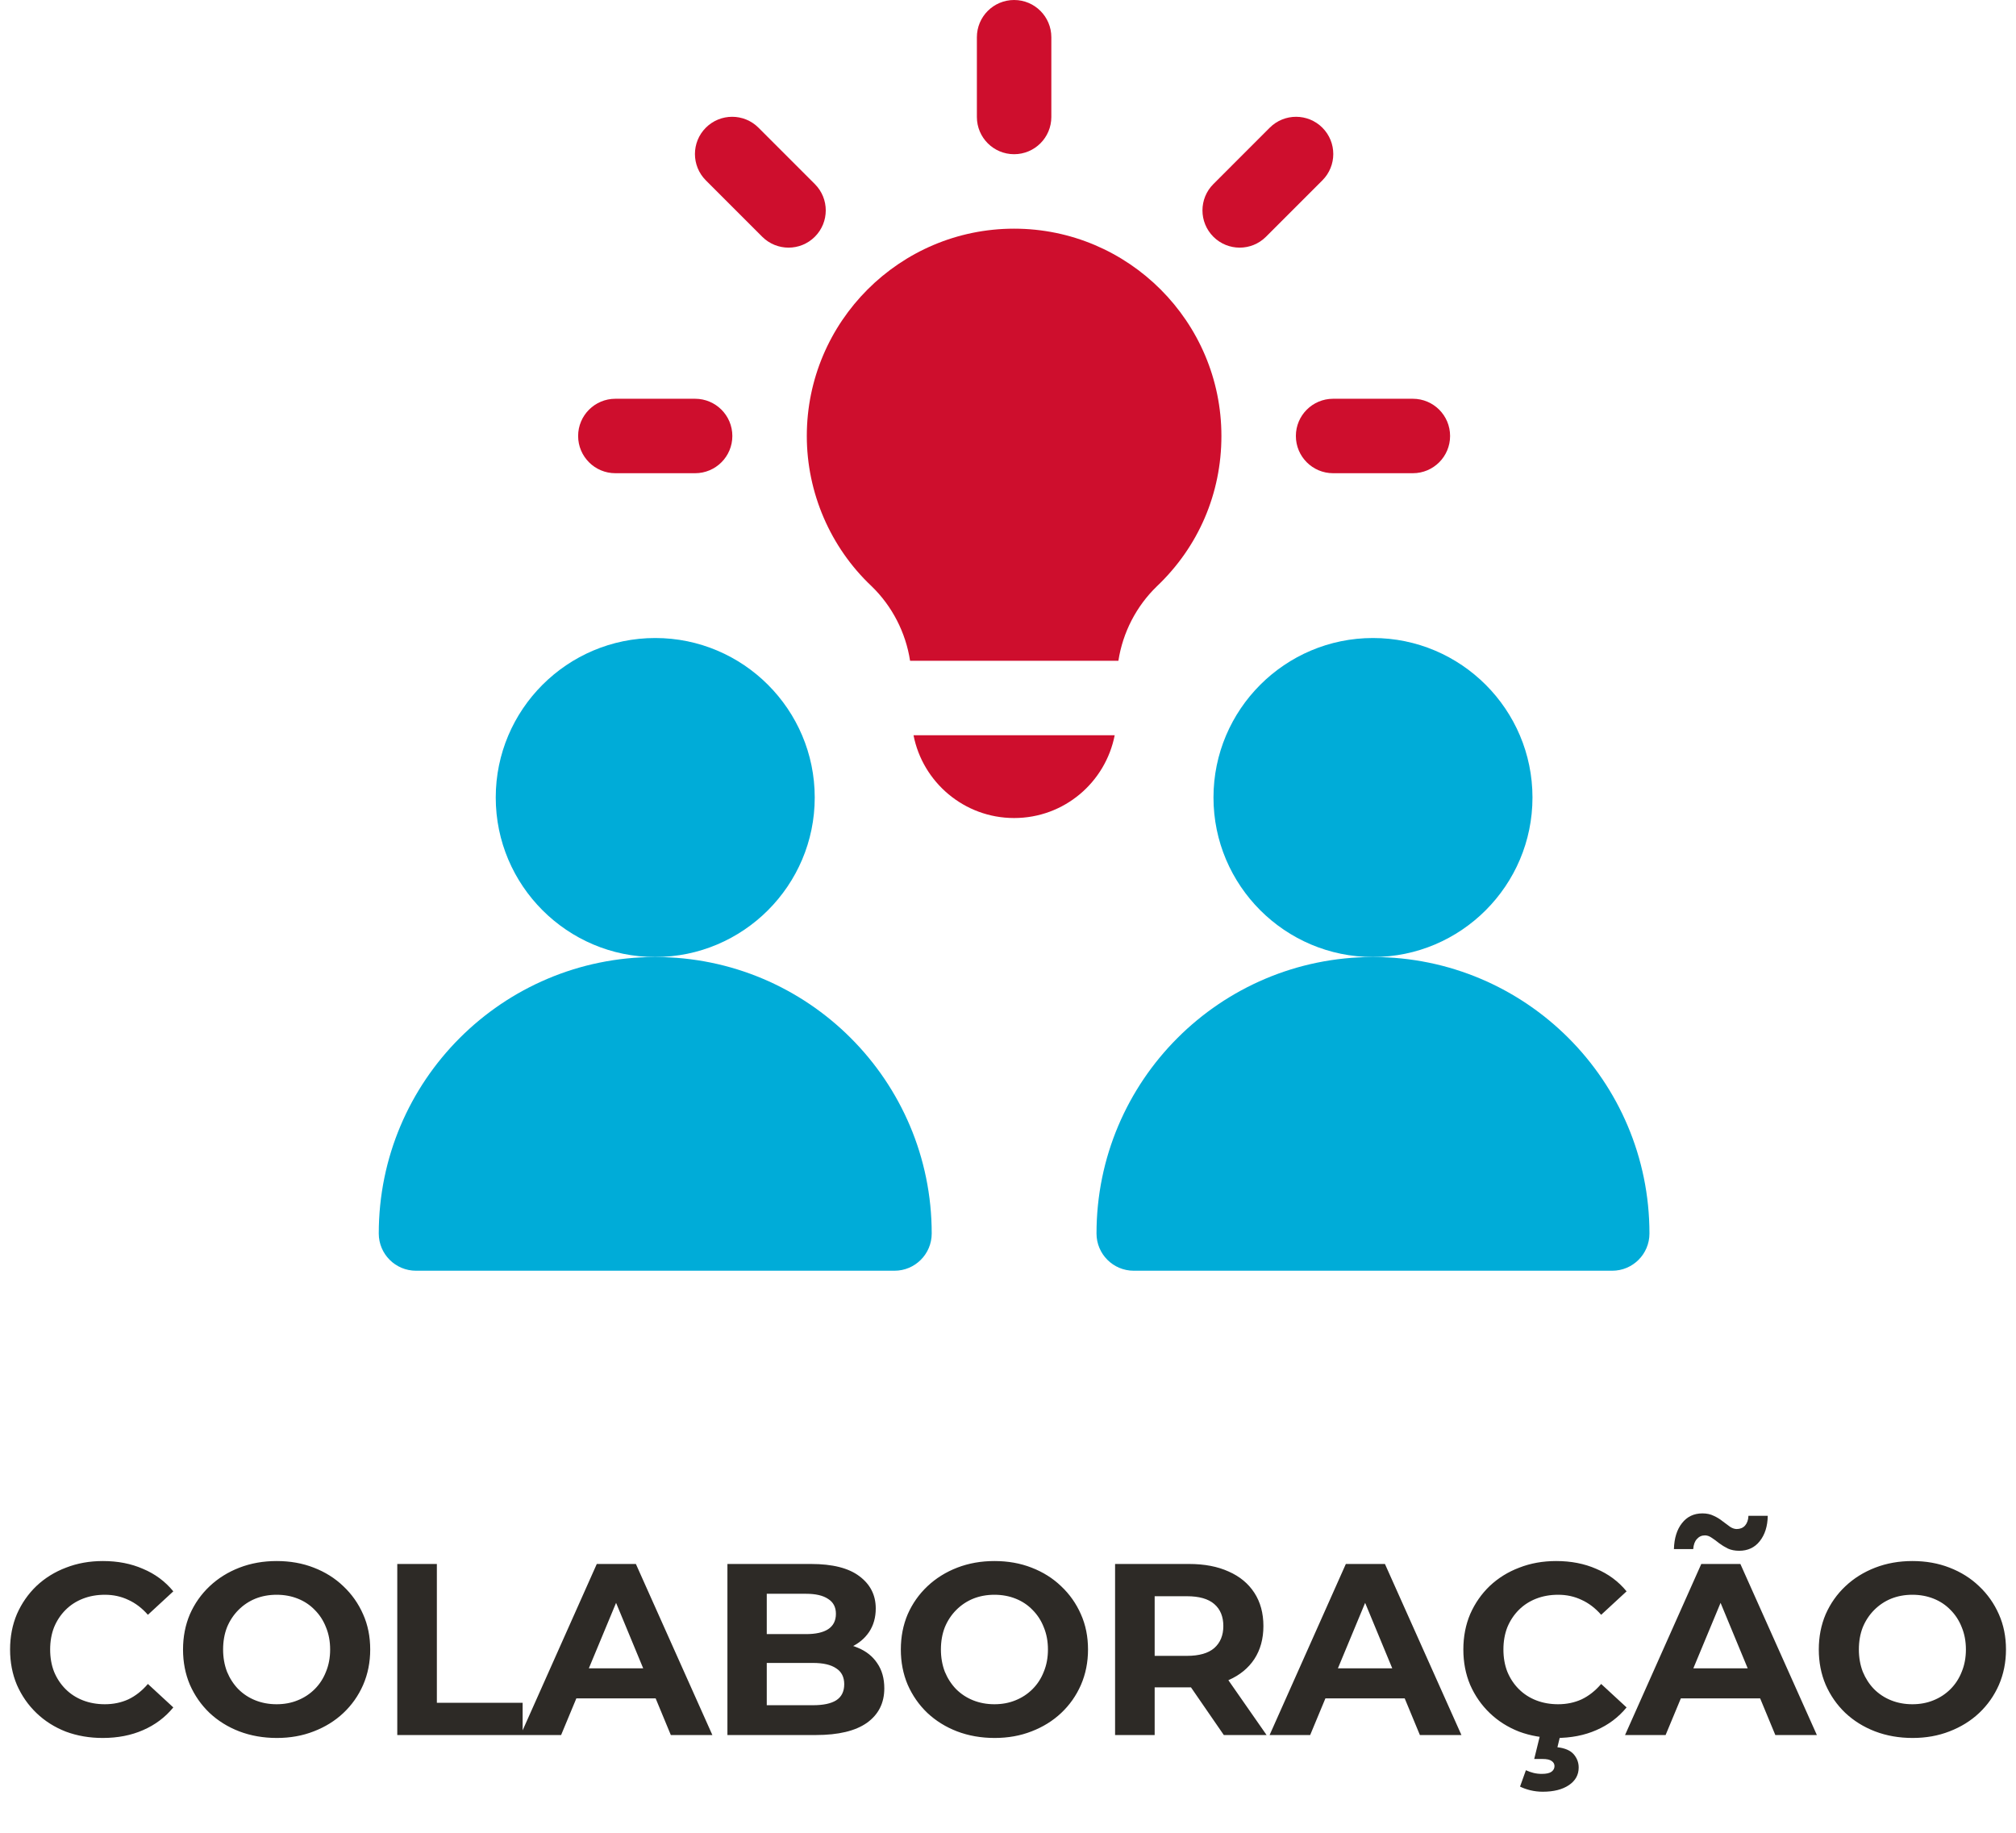 <svg width="165" height="150" viewBox="0 0 165 150" fill="none" xmlns="http://www.w3.org/2000/svg">
<path d="M8.405 142.24C7.325 142.24 6.319 142.067 5.385 141.72C4.465 141.36 3.665 140.853 2.985 140.2C2.305 139.547 1.772 138.78 1.385 137.9C1.012 137.02 0.825 136.053 0.825 135C0.825 133.947 1.012 132.98 1.385 132.1C1.772 131.22 2.305 130.453 2.985 129.8C3.679 129.147 4.485 128.647 5.405 128.3C6.325 127.94 7.332 127.76 8.425 127.76C9.639 127.76 10.732 127.973 11.705 128.4C12.692 128.813 13.519 129.427 14.185 130.24L12.105 132.16C11.625 131.613 11.092 131.207 10.505 130.94C9.919 130.66 9.279 130.52 8.585 130.52C7.932 130.52 7.332 130.627 6.785 130.84C6.239 131.053 5.765 131.36 5.365 131.76C4.965 132.16 4.652 132.633 4.425 133.18C4.212 133.727 4.105 134.333 4.105 135C4.105 135.667 4.212 136.273 4.425 136.82C4.652 137.367 4.965 137.84 5.365 138.24C5.765 138.64 6.239 138.947 6.785 139.16C7.332 139.373 7.932 139.48 8.585 139.48C9.279 139.48 9.919 139.347 10.505 139.08C11.092 138.8 11.625 138.38 12.105 137.82L14.185 139.74C13.519 140.553 12.692 141.173 11.705 141.6C10.732 142.027 9.632 142.24 8.405 142.24ZM22.66 142.24C21.554 142.24 20.527 142.06 19.58 141.7C18.647 141.34 17.834 140.833 17.14 140.18C16.46 139.527 15.927 138.76 15.54 137.88C15.167 137 14.98 136.04 14.98 135C14.98 133.96 15.167 133 15.54 132.12C15.927 131.24 16.467 130.473 17.16 129.82C17.854 129.167 18.667 128.66 19.6 128.3C20.534 127.94 21.547 127.76 22.64 127.76C23.747 127.76 24.76 127.94 25.68 128.3C26.614 128.66 27.42 129.167 28.1 129.82C28.794 130.473 29.334 131.24 29.72 132.12C30.107 132.987 30.3 133.947 30.3 135C30.3 136.04 30.107 137.007 29.72 137.9C29.334 138.78 28.794 139.547 28.1 140.2C27.42 140.84 26.614 141.34 25.68 141.7C24.76 142.06 23.754 142.24 22.66 142.24ZM22.64 139.48C23.267 139.48 23.84 139.373 24.36 139.16C24.894 138.947 25.36 138.64 25.76 138.24C26.16 137.84 26.467 137.367 26.68 136.82C26.907 136.273 27.02 135.667 27.02 135C27.02 134.333 26.907 133.727 26.68 133.18C26.467 132.633 26.16 132.16 25.76 131.76C25.374 131.36 24.914 131.053 24.38 130.84C23.847 130.627 23.267 130.52 22.64 130.52C22.014 130.52 21.434 130.627 20.9 130.84C20.38 131.053 19.92 131.36 19.52 131.76C19.12 132.16 18.807 132.633 18.58 133.18C18.367 133.727 18.26 134.333 18.26 135C18.26 135.653 18.367 136.26 18.58 136.82C18.807 137.367 19.114 137.84 19.5 138.24C19.9 138.64 20.367 138.947 20.9 139.16C21.434 139.373 22.014 139.48 22.64 139.48ZM32.515 142V128H35.755V139.36H42.775V142H32.515ZM42.604 142L48.844 128H52.044L58.304 142H54.904L49.784 129.64H51.064L45.924 142H42.604ZM45.724 139L46.584 136.54H53.784L54.664 139H45.724ZM59.536 142V128H66.376C68.136 128 69.456 128.333 70.336 129C71.23 129.667 71.676 130.547 71.676 131.64C71.676 132.373 71.496 133.013 71.136 133.56C70.776 134.093 70.283 134.507 69.656 134.8C69.03 135.093 68.31 135.24 67.496 135.24L67.876 134.42C68.756 134.42 69.536 134.567 70.216 134.86C70.896 135.14 71.423 135.56 71.796 136.12C72.183 136.68 72.376 137.367 72.376 138.18C72.376 139.38 71.903 140.32 70.956 141C70.01 141.667 68.616 142 66.776 142H59.536ZM62.756 139.56H66.536C67.376 139.56 68.01 139.427 68.436 139.16C68.876 138.88 69.096 138.44 69.096 137.84C69.096 137.253 68.876 136.82 68.436 136.54C68.01 136.247 67.376 136.1 66.536 136.1H62.516V133.74H65.976C66.763 133.74 67.363 133.607 67.776 133.34C68.203 133.06 68.416 132.64 68.416 132.08C68.416 131.533 68.203 131.127 67.776 130.86C67.363 130.58 66.763 130.44 65.976 130.44H62.756V139.56ZM81.409 142.24C80.303 142.24 79.276 142.06 78.329 141.7C77.396 141.34 76.583 140.833 75.889 140.18C75.209 139.527 74.676 138.76 74.289 137.88C73.916 137 73.729 136.04 73.729 135C73.729 133.96 73.916 133 74.289 132.12C74.676 131.24 75.216 130.473 75.909 129.82C76.603 129.167 77.416 128.66 78.349 128.3C79.283 127.94 80.296 127.76 81.389 127.76C82.496 127.76 83.509 127.94 84.429 128.3C85.363 128.66 86.169 129.167 86.849 129.82C87.543 130.473 88.083 131.24 88.469 132.12C88.856 132.987 89.049 133.947 89.049 135C89.049 136.04 88.856 137.007 88.469 137.9C88.083 138.78 87.543 139.547 86.849 140.2C86.169 140.84 85.363 141.34 84.429 141.7C83.509 142.06 82.503 142.24 81.409 142.24ZM81.389 139.48C82.016 139.48 82.589 139.373 83.109 139.16C83.643 138.947 84.109 138.64 84.509 138.24C84.909 137.84 85.216 137.367 85.429 136.82C85.656 136.273 85.769 135.667 85.769 135C85.769 134.333 85.656 133.727 85.429 133.18C85.216 132.633 84.909 132.16 84.509 131.76C84.123 131.36 83.663 131.053 83.129 130.84C82.596 130.627 82.016 130.52 81.389 130.52C80.763 130.52 80.183 130.627 79.649 130.84C79.129 131.053 78.669 131.36 78.269 131.76C77.869 132.16 77.556 132.633 77.329 133.18C77.116 133.727 77.009 134.333 77.009 135C77.009 135.653 77.116 136.26 77.329 136.82C77.556 137.367 77.863 137.84 78.249 138.24C78.649 138.64 79.116 138.947 79.649 139.16C80.183 139.373 80.763 139.48 81.389 139.48ZM91.264 142V128H97.324C98.578 128 99.658 128.207 100.564 128.62C101.471 129.02 102.171 129.6 102.664 130.36C103.158 131.12 103.404 132.027 103.404 133.08C103.404 134.12 103.158 135.02 102.664 135.78C102.171 136.527 101.471 137.1 100.564 137.5C99.658 137.9 98.578 138.1 97.324 138.1H93.064L94.504 136.68V142H91.264ZM100.164 142L96.664 136.92H100.124L103.664 142H100.164ZM94.504 137.04L93.064 135.52H97.144C98.144 135.52 98.891 135.307 99.384 134.88C99.878 134.44 100.124 133.84 100.124 133.08C100.124 132.307 99.878 131.707 99.384 131.28C98.891 130.853 98.144 130.64 97.144 130.64H93.064L94.504 129.1V137.04ZM103.911 142L110.151 128H113.351L119.611 142H116.211L111.091 129.64H112.371L107.231 142H103.911ZM107.031 139L107.891 136.54H115.091L115.971 139H107.031ZM127.348 142.24C126.268 142.24 125.262 142.067 124.328 141.72C123.408 141.36 122.608 140.853 121.928 140.2C121.248 139.547 120.715 138.78 120.328 137.9C119.955 137.02 119.768 136.053 119.768 135C119.768 133.947 119.955 132.98 120.328 132.1C120.715 131.22 121.248 130.453 121.928 129.8C122.622 129.147 123.428 128.647 124.348 128.3C125.268 127.94 126.275 127.76 127.368 127.76C128.582 127.76 129.675 127.973 130.648 128.4C131.635 128.813 132.462 129.427 133.128 130.24L131.048 132.16C130.568 131.613 130.035 131.207 129.448 130.94C128.862 130.66 128.222 130.52 127.528 130.52C126.875 130.52 126.275 130.627 125.728 130.84C125.182 131.053 124.708 131.36 124.308 131.76C123.908 132.16 123.595 132.633 123.368 133.18C123.155 133.727 123.048 134.333 123.048 135C123.048 135.667 123.155 136.273 123.368 136.82C123.595 137.367 123.908 137.84 124.308 138.24C124.708 138.64 125.182 138.947 125.728 139.16C126.275 139.373 126.875 139.48 127.528 139.48C128.222 139.48 128.862 139.347 129.448 139.08C130.035 138.8 130.568 138.38 131.048 137.82L133.128 139.74C132.462 140.553 131.635 141.173 130.648 141.6C129.675 142.027 128.575 142.24 127.348 142.24ZM126.268 146.64C125.922 146.64 125.582 146.6 125.248 146.52C124.928 146.44 124.648 146.34 124.408 146.22L124.888 144.88C125.088 144.973 125.295 145.047 125.508 145.1C125.722 145.153 125.948 145.18 126.188 145.18C126.562 145.18 126.828 145.12 126.988 145C127.148 144.88 127.228 144.727 127.228 144.54C127.228 144.367 127.148 144.227 126.988 144.12C126.842 144.013 126.595 143.96 126.248 143.96H125.568L126.088 141.84H127.748L127.468 143C128.068 143.067 128.508 143.253 128.788 143.56C129.068 143.88 129.208 144.247 129.208 144.66C129.208 145.26 128.942 145.74 128.408 146.1C127.875 146.46 127.162 146.64 126.268 146.64ZM133.002 142L139.242 128H142.442L148.702 142H145.302L140.182 129.64H141.462L136.322 142H133.002ZM136.122 139L136.982 136.54H144.182L145.062 139H136.122ZM142.342 126.92C141.996 126.92 141.689 126.86 141.422 126.74C141.156 126.607 140.916 126.46 140.702 126.3C140.489 126.127 140.289 125.98 140.102 125.86C139.916 125.727 139.729 125.66 139.542 125.66C139.276 125.66 139.056 125.76 138.882 125.96C138.709 126.147 138.609 126.42 138.582 126.78H137.002C137.029 125.887 137.249 125.18 137.662 124.66C138.076 124.127 138.636 123.86 139.342 123.86C139.689 123.86 139.996 123.927 140.262 124.06C140.529 124.18 140.769 124.327 140.982 124.5C141.209 124.673 141.416 124.827 141.602 124.96C141.789 125.08 141.969 125.14 142.142 125.14C142.422 125.14 142.649 125.047 142.822 124.86C142.996 124.66 143.089 124.393 143.102 124.06H144.682C144.669 124.913 144.449 125.607 144.022 126.14C143.609 126.66 143.049 126.92 142.342 126.92ZM156.54 142.24C155.433 142.24 154.406 142.06 153.46 141.7C152.526 141.34 151.713 140.833 151.02 140.18C150.34 139.527 149.806 138.76 149.42 137.88C149.046 137 148.86 136.04 148.86 135C148.86 133.96 149.046 133 149.42 132.12C149.806 131.24 150.346 130.473 151.04 129.82C151.733 129.167 152.546 128.66 153.48 128.3C154.413 127.94 155.426 127.76 156.52 127.76C157.626 127.76 158.64 127.94 159.56 128.3C160.493 128.66 161.3 129.167 161.98 129.82C162.673 130.473 163.213 131.24 163.6 132.12C163.986 132.987 164.18 133.947 164.18 135C164.18 136.04 163.986 137.007 163.6 137.9C163.213 138.78 162.673 139.547 161.98 140.2C161.3 140.84 160.493 141.34 159.56 141.7C158.64 142.06 157.633 142.24 156.54 142.24ZM156.52 139.48C157.146 139.48 157.72 139.373 158.24 139.16C158.773 138.947 159.24 138.64 159.64 138.24C160.04 137.84 160.346 137.367 160.56 136.82C160.786 136.273 160.9 135.667 160.9 135C160.9 134.333 160.786 133.727 160.56 133.18C160.346 132.633 160.04 132.16 159.64 131.76C159.253 131.36 158.793 131.053 158.26 130.84C157.726 130.627 157.146 130.52 156.52 130.52C155.893 130.52 155.313 130.627 154.78 130.84C154.26 131.053 153.8 131.36 153.4 131.76C153 132.16 152.686 132.633 152.46 133.18C152.246 133.727 152.14 134.333 152.14 135C152.14 135.653 152.246 136.26 152.46 136.82C152.686 137.367 152.993 137.84 153.38 138.24C153.78 138.64 154.246 138.947 154.78 139.16C155.313 139.373 155.893 139.48 156.52 139.48Z" fill="#2D2A26"/>
<path d="M83 12.621C84.683 12.621 86.047 11.257 86.047 9.574V3.047C86.047 1.364 84.683 0 83 0C81.317 0 79.953 1.364 79.953 3.047V9.574C79.953 11.257 81.317 12.621 83 12.621Z" fill="#CE0E2D"/>
<path d="M50.364 38.729H56.892C58.574 38.729 59.939 37.365 59.939 35.682C59.939 34 58.574 32.636 56.892 32.636H50.364C48.682 32.636 47.317 34 47.317 35.682C47.317 37.365 48.682 38.729 50.364 38.729Z" fill="#CE0E2D"/>
<path d="M106.061 35.682C106.061 37.365 107.426 38.729 109.108 38.729H115.636C117.318 38.729 118.683 37.365 118.683 35.682C118.683 34 117.318 32.636 115.636 32.636H109.108C107.426 32.636 106.061 34 106.061 35.682Z" fill="#CE0E2D"/>
<path d="M62.384 19.375C63.573 20.565 65.502 20.566 66.692 19.375C67.882 18.186 67.882 16.257 66.693 15.067L62.078 10.451C60.889 9.261 58.959 9.261 57.769 10.451C56.58 11.641 56.58 13.57 57.769 14.76L62.384 19.375Z" fill="#CE0E2D"/>
<path d="M103.616 19.375L108.231 14.76C109.42 13.57 109.42 11.641 108.231 10.451C107.041 9.261 105.112 9.261 103.922 10.451L99.307 15.067C98.118 16.256 98.118 18.186 99.308 19.375C100.497 20.565 102.427 20.566 103.616 19.375Z" fill="#CE0E2D"/>
<path d="M53.628 78.325C60.826 78.325 66.682 72.469 66.682 65.27C66.682 58.072 60.826 52.217 53.628 52.217C46.43 52.217 40.574 58.073 40.574 65.27C40.574 72.469 46.43 78.325 53.628 78.325Z" fill="#00ACD8"/>
<path d="M53.628 78.325C41.131 78.325 31 88.456 31 100.953C31 102.636 32.364 104 34.047 104H73.21C74.892 104 76.256 102.636 76.256 100.953C76.256 88.456 66.126 78.325 53.628 78.325Z" fill="#00ACD8"/>
<path d="M99.318 65.27C99.318 72.469 105.174 78.325 112.372 78.325C119.571 78.325 125.426 72.469 125.426 65.27C125.426 58.072 119.571 52.217 112.372 52.217C105.174 52.217 99.318 58.073 99.318 65.27Z" fill="#00ACD8"/>
<path d="M112.372 78.325C99.874 78.325 89.744 88.456 89.744 100.953C89.744 102.636 91.108 104 92.79 104H131.953C133.636 104 135 102.636 135 100.953C135 88.456 124.869 78.325 112.372 78.325Z" fill="#00ACD8"/>
<path d="M71.328 47.969C73.022 49.605 74.13 51.771 74.486 54.08H91.535C91.891 51.773 92.998 49.611 94.692 47.978C98.096 44.741 99.967 40.374 99.967 35.684C99.967 26.328 92.356 18.715 83 18.715C73.644 18.715 66.033 26.327 66.033 35.684C66.033 40.319 67.962 44.797 71.328 47.969Z" fill="#CE0E2D"/>
<path d="M74.767 60.173C75.52 64.03 78.924 66.95 83 66.95C87.115 66.95 90.484 64.011 91.233 60.173H74.767Z" fill="#CE0E2D"/>
</svg>
